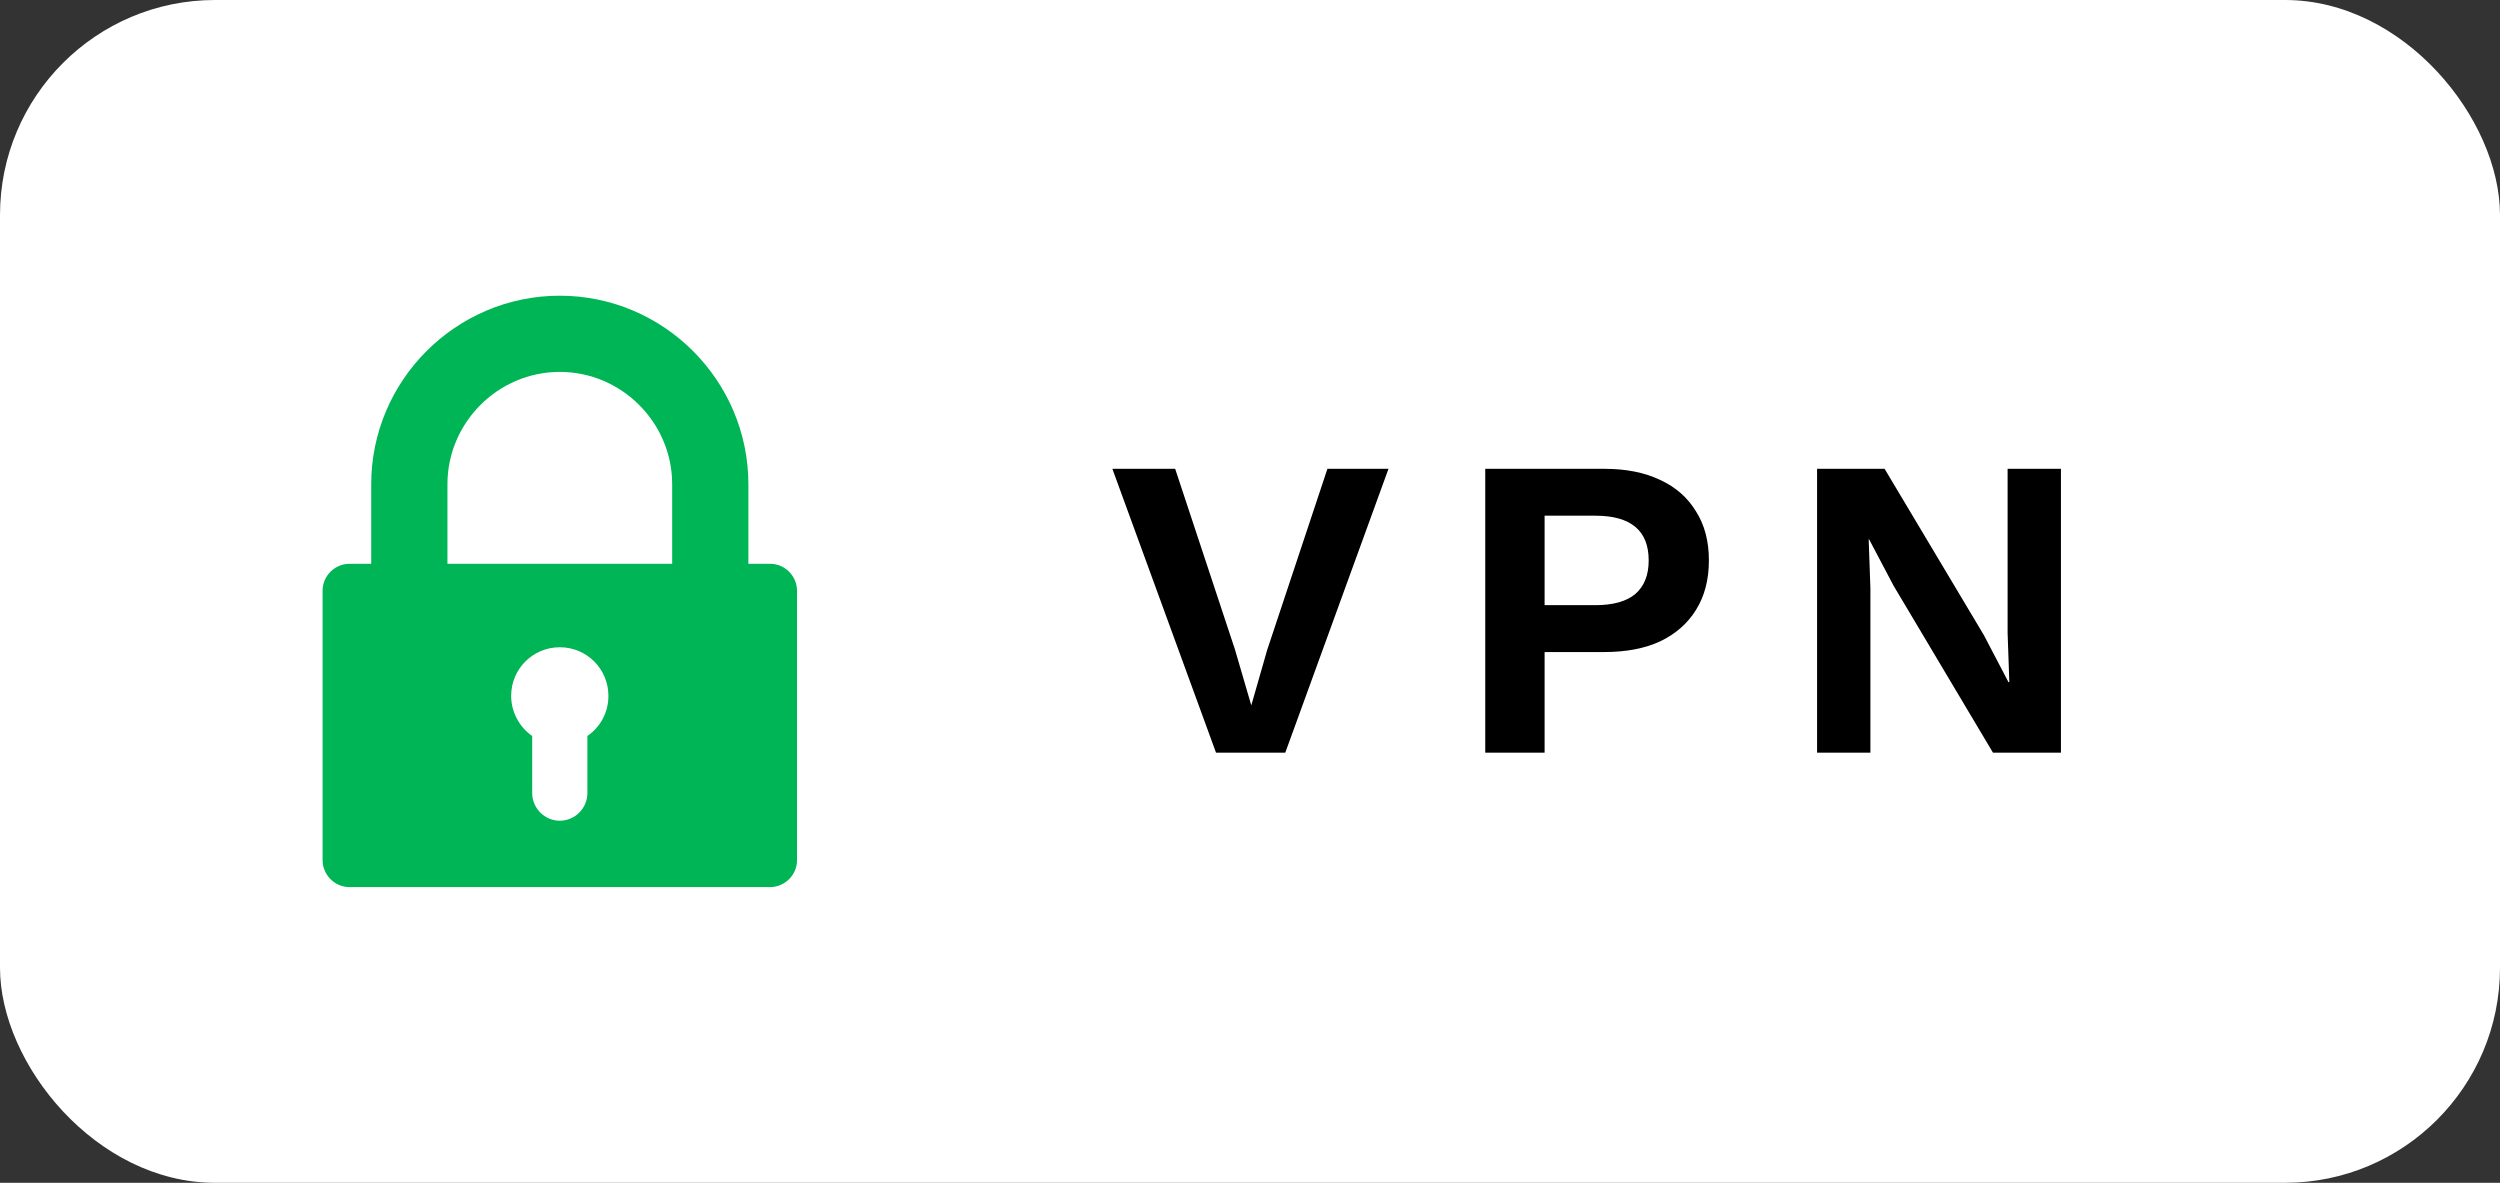 <svg width="93" height="44" viewBox="0 0 93 44" fill="none" xmlns="http://www.w3.org/2000/svg">
<rect x="0" y="0" width="93" height="44" fill="#333333" stroke="none"/>
<rect width="93" height="44" rx="8" fill="white"/>
<path d="M28.647 20.973H27.84V18.015C27.84 14.153 24.687 11 20.824 11C16.962 11 13.809 14.153 13.809 18.015V20.973H13.002C12.464 20.973 12 21.413 12 21.976V31.998C12 32.535 12.44 33 13.002 33L28.647 33C29.184 33 29.649 32.56 29.649 31.998V21.975C29.649 21.438 29.209 20.973 28.647 20.973V20.973ZM16.645 18.015C16.645 15.718 18.527 13.835 20.825 13.835C23.122 13.835 25.005 15.718 25.005 18.015V20.973H16.645L16.645 18.015ZM21.851 27.378V29.504C21.851 30.066 21.387 30.531 20.824 30.531C20.262 30.531 19.798 30.066 19.798 29.504V27.378C19.333 27.06 19.015 26.498 19.015 25.887C19.015 24.884 19.822 24.078 20.824 24.078C21.827 24.078 22.633 24.884 22.633 25.887C22.633 26.522 22.316 27.06 21.851 27.378H21.851Z" fill="#00B555"/>
<path d="M51.652 17.44L47.812 28H45.236L41.38 17.44H43.716L45.94 24.16L46.548 26.24L47.14 24.176L49.38 17.44H51.652ZM59.683 17.44C60.494 17.44 61.187 17.579 61.763 17.856C62.339 18.123 62.782 18.512 63.091 19.024C63.411 19.525 63.571 20.133 63.571 20.848C63.571 21.563 63.411 22.176 63.091 22.688C62.782 23.189 62.339 23.579 61.763 23.856C61.187 24.123 60.494 24.256 59.683 24.256H57.459V28H55.251V17.44H59.683ZM59.347 22.512C60.008 22.512 60.504 22.373 60.835 22.096C61.166 21.808 61.331 21.392 61.331 20.848C61.331 20.293 61.166 19.877 60.835 19.6C60.504 19.323 60.008 19.184 59.347 19.184H57.459V22.512H59.347ZM76.667 17.44V28H74.139L70.443 21.792L69.531 20.064H69.515L69.579 21.888V28H67.595V17.44H70.107L73.803 23.632L74.715 25.376H74.747L74.683 23.552V17.44H76.667Z" fill="black"/>
</svg>

